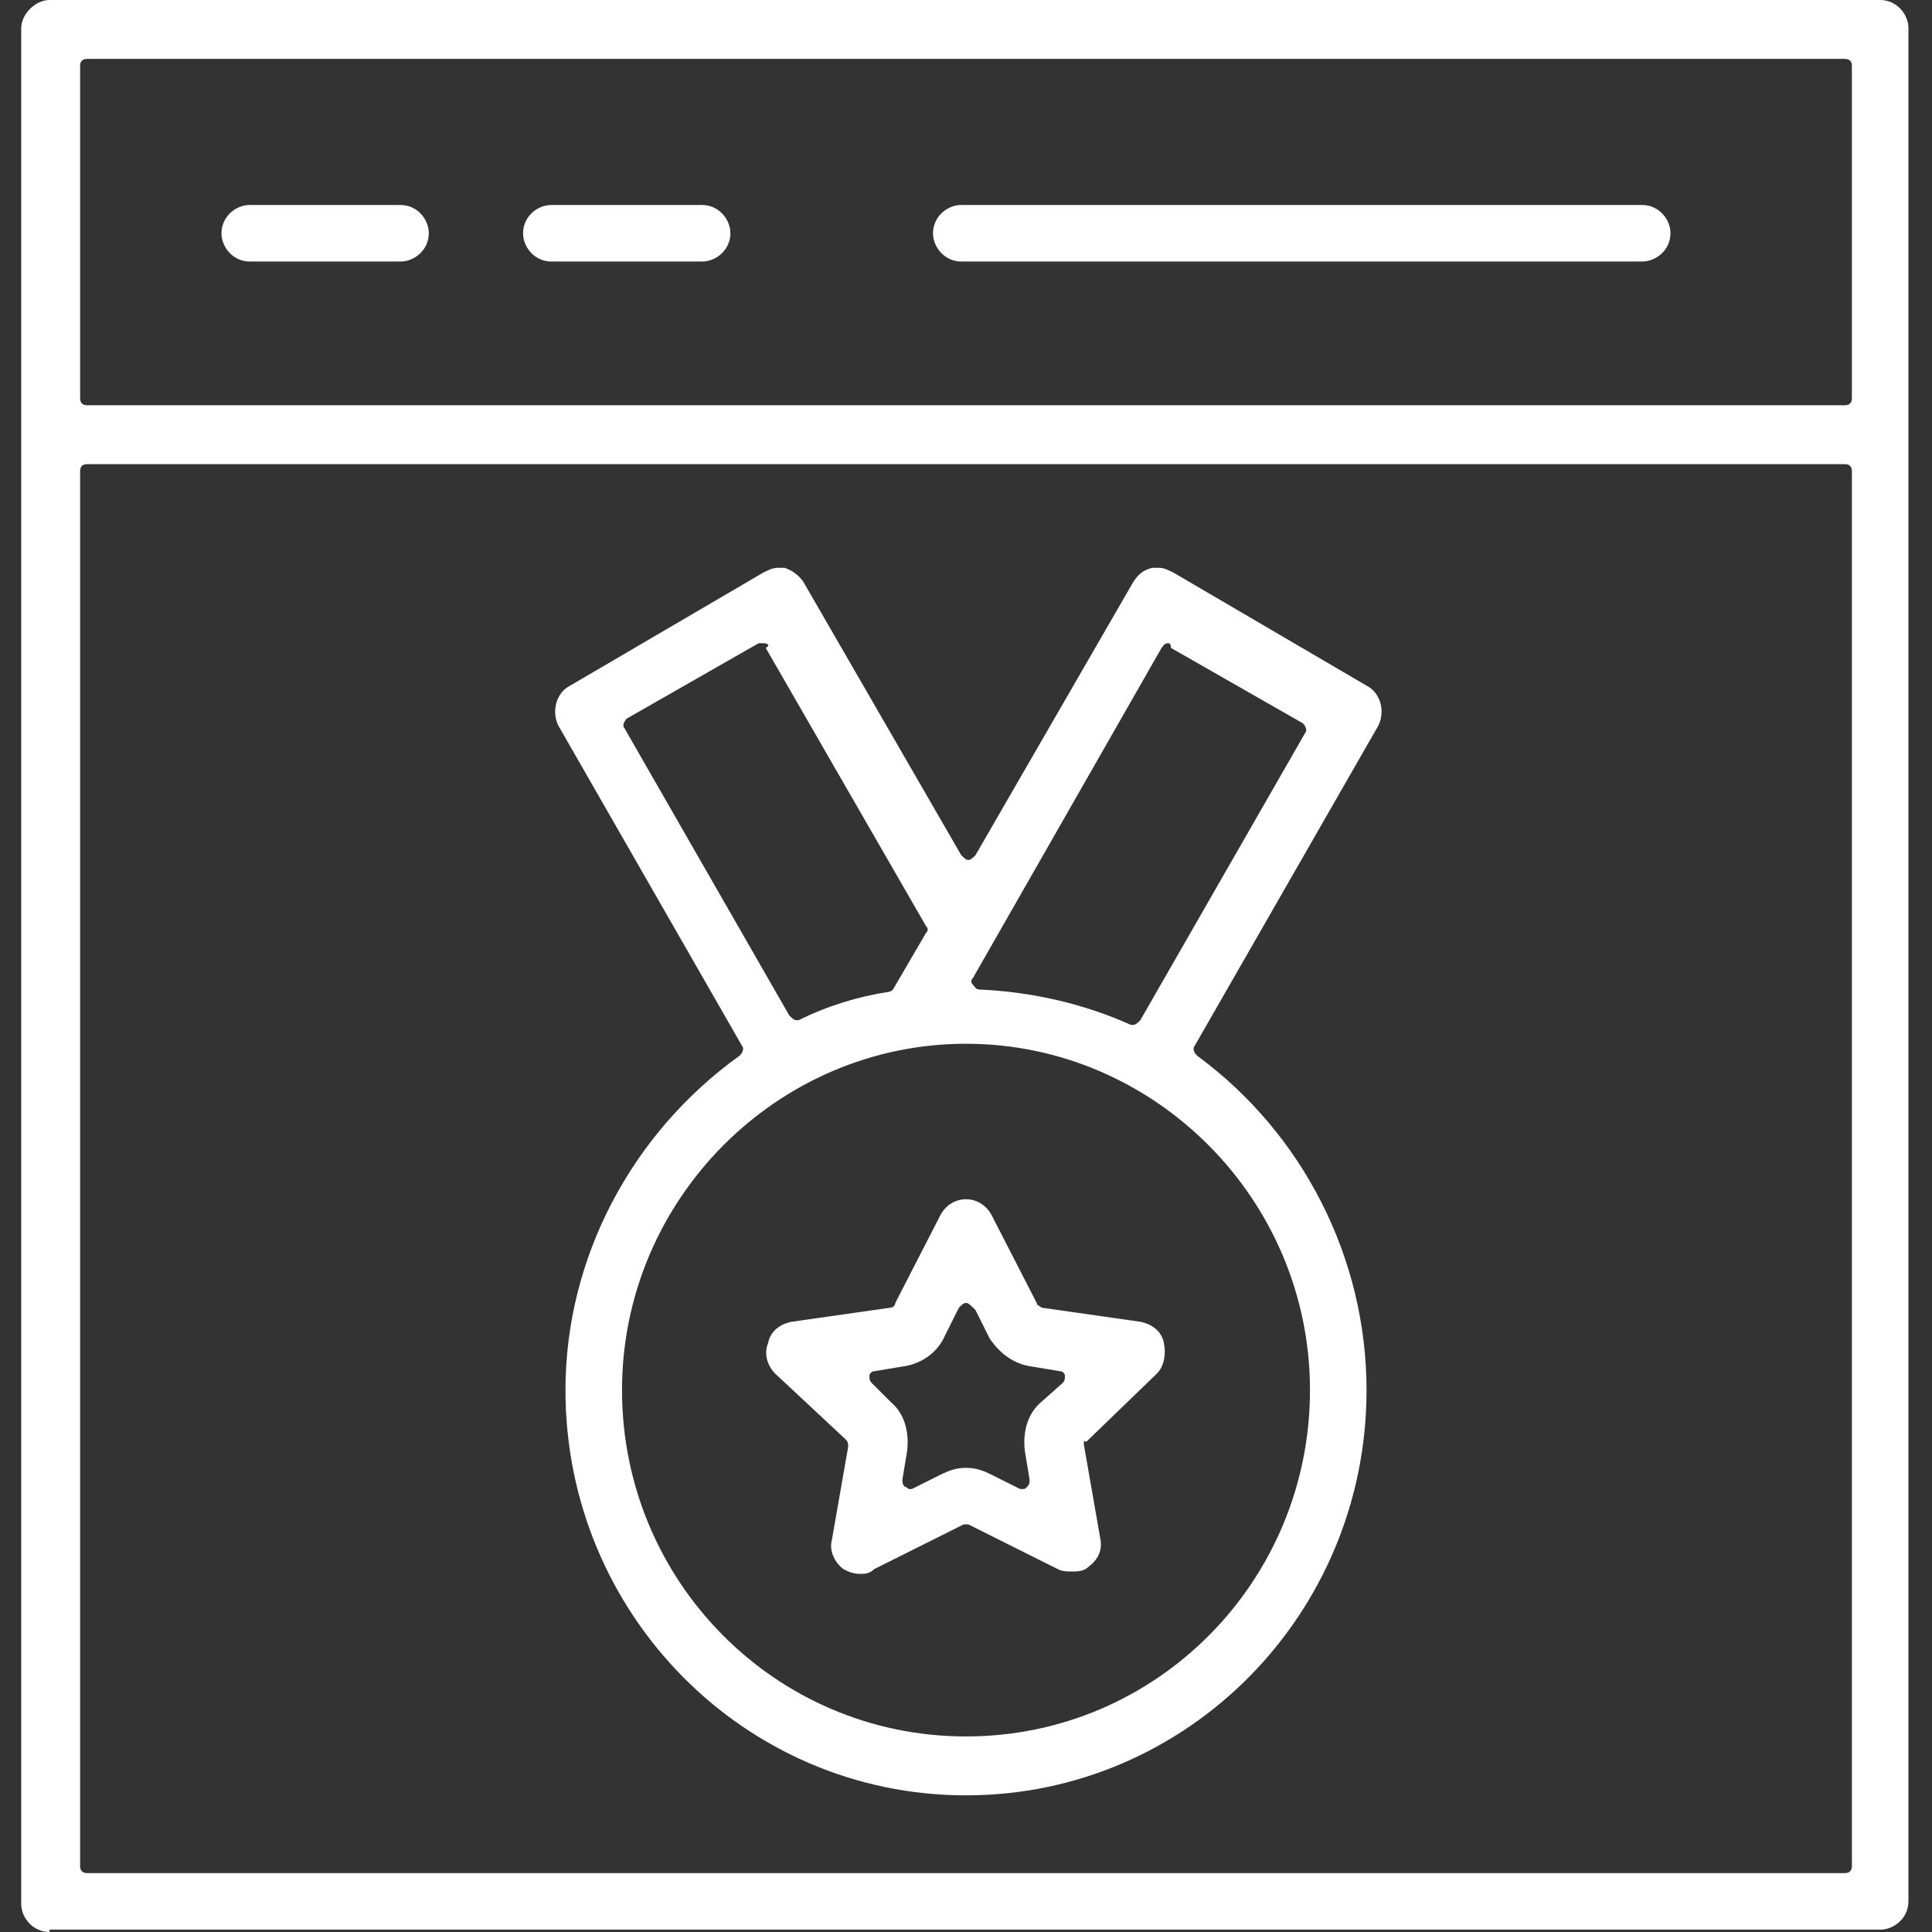 <?xml version="1.0" encoding="utf-8"?>
<!-- Generator: Adobe Illustrator 23.0.2, SVG Export Plug-In . SVG Version: 6.00 Build 0)  -->
<svg version="1.1" id="Layer_1" xmlns="http://www.w3.org/2000/svg" xmlns:xlink="http://www.w3.org/1999/xlink" x="0px" y="0px"
	 width="82px" height="82px" viewBox="0 0 82 82" style="enable-background:new 0 0 82 82;" xml:space="preserve">
<rect x="0" y="0" width="82" height="82" fill="#333333" stroke="none"/>
<style type="text/css">
	.st0{fill:#FFFFFF;}
</style>
<g>
	<path class="st0" d="M2.1,82c-0.7,0-1.2-0.6-1.2-1.2V1.2C0.9,0.6,1.5,0,2.1,0h77.7c0.7,0,1.2,0.6,1.2,1.2v79.5
		c0,0.7-0.6,1.2-1.2,1.2H2.1z M3.7,19.7c-0.2,0-0.3,0.1-0.3,0.3v59.2c0,0.2,0.1,0.3,0.3,0.3h74.6c0.2,0,0.3-0.1,0.3-0.3V20
		c0-0.2-0.1-0.3-0.3-0.3H3.7z M3.7,2.5c-0.2,0-0.3,0.1-0.3,0.3v14.1c0,0.2,0.1,0.3,0.3,0.3h74.6c0.2,0,0.3-0.1,0.3-0.3V2.8
		c0-0.2-0.1-0.3-0.3-0.3H3.7z"/>
	<path class="st0" d="M10.6,11.1c-0.7,0-1.2-0.6-1.2-1.2c0-0.7,0.6-1.2,1.2-1.2H17c0.7,0,1.2,0.6,1.2,1.2c0,0.7-0.6,1.2-1.2,1.2
		H10.6z"/>
	<path class="st0" d="M23.4,11.1c-0.7,0-1.2-0.6-1.2-1.2c0-0.7,0.6-1.2,1.2-1.2h6.4c0.7,0,1.2,0.6,1.2,1.2c0,0.7-0.6,1.2-1.2,1.2
		H23.4z"/>
	<path class="st0" d="M40.8,11.1c-0.7,0-1.2-0.6-1.2-1.2c0-0.7,0.6-1.2,1.2-1.2h28.9c0.7,0,1.2,0.6,1.2,1.2c0,0.7-0.6,1.2-1.2,1.2
		H40.8z"/>
	<path class="st0" d="M41,76.2c-9.4,0-17-7.7-17-17.2c0-5.6,2.8-10.9,7.4-14.2c0.1-0.1,0.2-0.3,0.1-0.4l-7.8-13.6
		c-0.3-0.6-0.1-1.4,0.5-1.7l8.2-4.8c0.2-0.1,0.4-0.2,0.6-0.2c0.1,0,0.2,0,0.3,0c0.3,0.1,0.6,0.3,0.8,0.6l6.7,11.6
		c0.1,0.1,0.2,0.2,0.3,0.2s0.2-0.1,0.3-0.2l6.7-11.6c0.2-0.3,0.4-0.5,0.8-0.6c0.1,0,0.2,0,0.3,0c0.2,0,0.4,0.1,0.6,0.2l8.2,4.8
		c0.6,0.3,0.8,1.1,0.5,1.7l-7.8,13.6c-0.1,0.1,0,0.3,0.1,0.4C55.3,48.1,58,53.4,58,59C58,68.5,50.4,76.2,41,76.2z M41,44.3
		c-8,0-14.6,6.6-14.6,14.7c0,8.1,6.5,14.7,14.6,14.7S55.6,67.1,55.6,59C55.6,50.9,49,44.3,41,44.3z M32.4,27.3c-0.1,0-0.1,0-0.2,0
		l-5.6,3.2c-0.1,0.1-0.2,0.3-0.1,0.4l7,12.2c0.1,0.1,0.2,0.2,0.3,0.2c0,0,0.1,0,0.1,0c1.2-0.6,2.5-1,3.8-1.2c0.1,0,0.2-0.1,0.2-0.1
		l1.4-2.4c0.1-0.1,0.1-0.2,0-0.3l-6.8-11.8C32.7,27.4,32.6,27.3,32.4,27.3C32.5,27.3,32.5,27.3,32.4,27.3z M49.6,27.3
		C49.5,27.3,49.5,27.3,49.6,27.3c-0.2,0-0.2,0.1-0.3,0.2l-8,14c-0.1,0.1-0.1,0.2,0,0.3c0.1,0.1,0.1,0.2,0.3,0.2
		c2.2,0.1,4.4,0.6,6.4,1.5c0,0,0.1,0,0.1,0c0.1,0,0.2-0.1,0.3-0.2l7-12.2c0.1-0.1,0-0.3-0.1-0.4l-5.6-3.2
		C49.7,27.3,49.6,27.3,49.6,27.3z"/>
	<path class="st0" d="M36.5,66.8c-0.3,0-0.5-0.1-0.7-0.2c-0.4-0.3-0.6-0.8-0.5-1.2l0.7-4c0-0.1,0-0.2-0.1-0.3l-3-2.8
		c-0.3-0.3-0.5-0.8-0.3-1.3c0.1-0.5,0.5-0.8,1-0.9l4.2-0.6c0.1,0,0.2-0.1,0.2-0.2l1.9-3.7c0.2-0.4,0.6-0.7,1.1-0.7
		c0.5,0,0.9,0.3,1.1,0.7l1.9,3.7c0,0.1,0.1,0.1,0.2,0.2l4.2,0.6c0.5,0.1,0.9,0.4,1,0.9c0.1,0.5,0,1-0.3,1.3l-3,2.9
		C46,61.1,46,61.2,46,61.3l0.7,4c0.1,0.5-0.1,0.9-0.5,1.2c-0.2,0.2-0.5,0.2-0.7,0.2l0,0c-0.2,0-0.4,0-0.6-0.1l-3.8-1.9
		c0,0-0.1,0-0.1,0s-0.1,0-0.1,0l-3.8,1.9C36.9,66.8,36.7,66.8,36.5,66.8z M41,55.3c-0.1,0-0.2,0.1-0.3,0.2l-0.6,1.2
		c-0.3,0.7-1,1.2-1.8,1.3l-1.2,0.2c-0.1,0-0.2,0.1-0.2,0.2c0,0.1,0,0.2,0.1,0.3l0.8,0.8c0.6,0.5,0.8,1.3,0.7,2.1l-0.2,1.2
		c0,0.1,0,0.2,0.1,0.3c0.1,0,0.1,0.1,0.2,0.1c0,0,0.1,0,0.1,0l1.2-0.6c0.4-0.2,0.7-0.3,1.1-0.3c0.4,0,0.7,0.1,1.1,0.3l1.2,0.6
		c0,0,0.1,0,0.1,0c0.1,0,0.1,0,0.2-0.1c0.1-0.1,0.1-0.2,0.1-0.3l-0.2-1.2c-0.1-0.8,0.1-1.6,0.7-2.1l0.9-0.8c0.1-0.1,0.1-0.2,0.1-0.3
		c0-0.1-0.1-0.2-0.2-0.2l-1.2-0.2c-0.8-0.1-1.4-0.6-1.8-1.2l-0.6-1.2C41.2,55.4,41.1,55.3,41,55.3L41,55.3z"/>
</g>
</svg>
